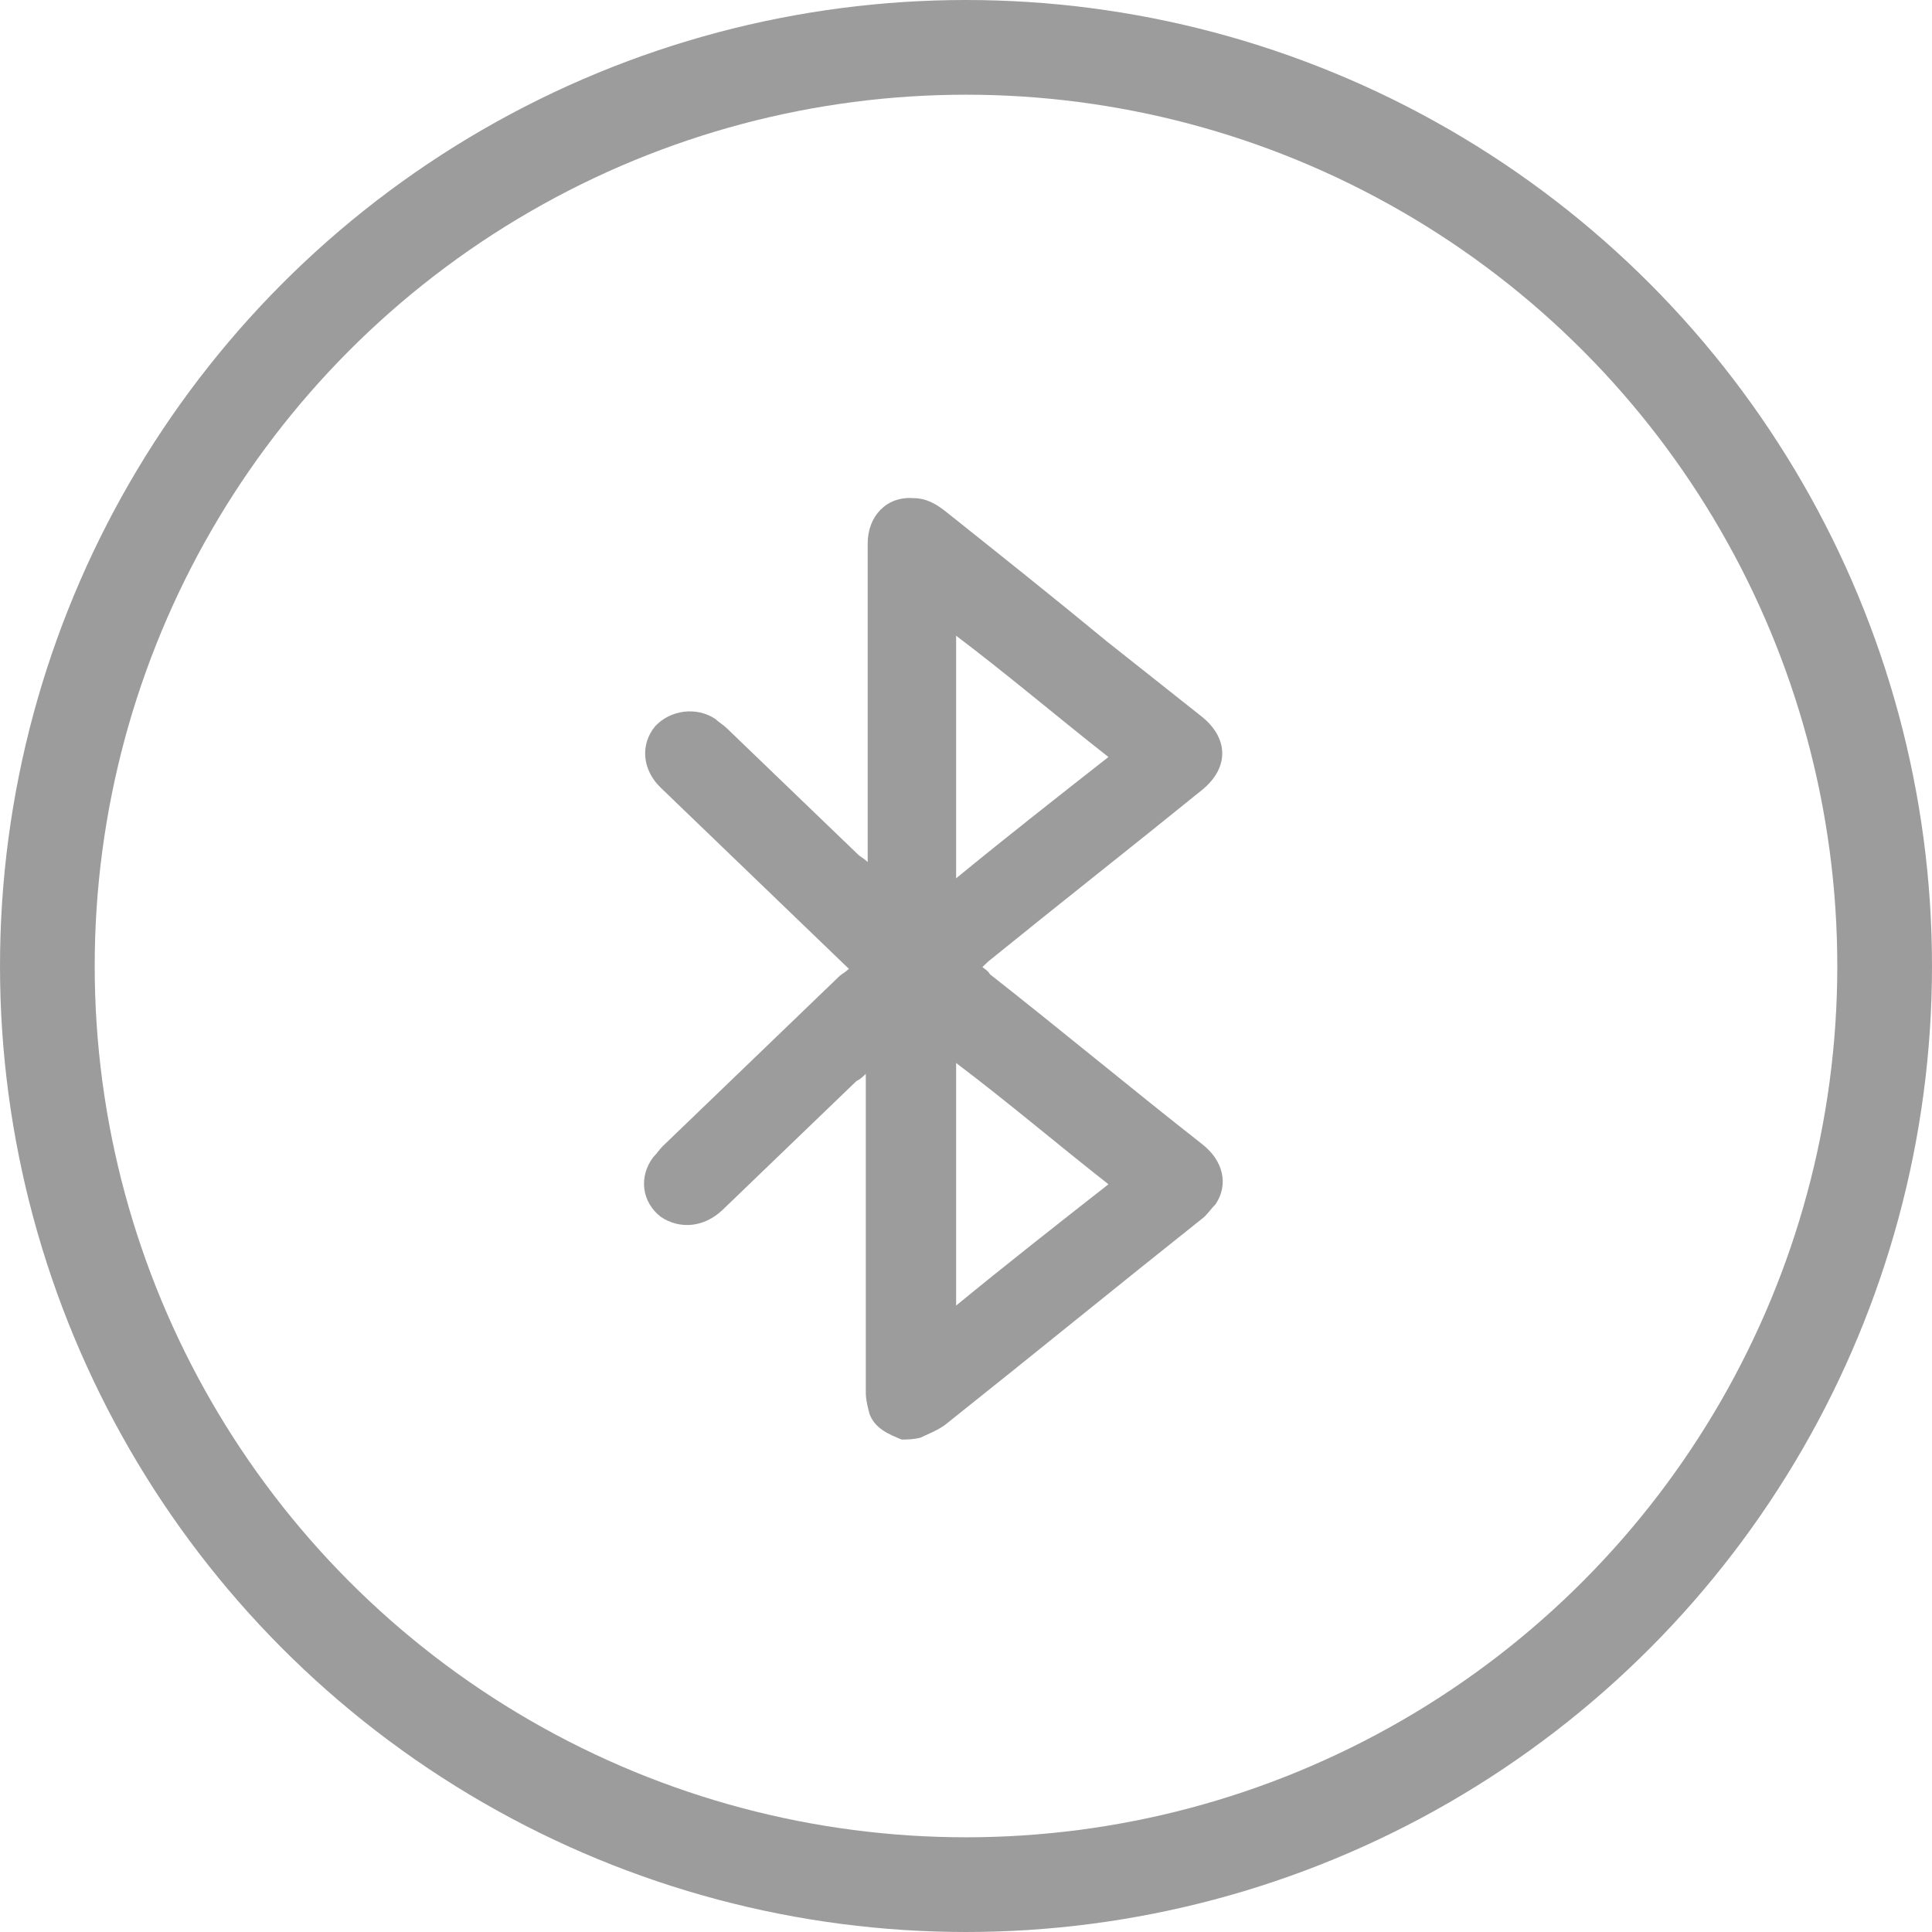 <svg width="51" height="51" viewBox="0 0 51 51" fill="none" xmlns="http://www.w3.org/2000/svg">
<path d="M23.799 38C23.451 37.857 23.104 37.713 22.955 37.331C22.905 37.14 22.855 36.949 22.855 36.757C22.855 34.081 22.855 31.405 22.855 28.681C22.855 28.585 22.855 28.49 22.855 28.346C22.756 28.442 22.706 28.49 22.607 28.538C21.416 29.684 20.274 30.784 19.082 31.931C18.586 32.409 17.94 32.456 17.444 32.122C16.947 31.739 16.848 31.07 17.245 30.545C17.344 30.449 17.394 30.354 17.493 30.258C19.032 28.777 20.621 27.247 22.16 25.766C22.21 25.718 22.309 25.67 22.409 25.575C22.309 25.479 22.26 25.431 22.21 25.384C20.621 23.854 19.032 22.325 17.444 20.796C16.947 20.318 16.898 19.649 17.295 19.171C17.692 18.741 18.387 18.645 18.884 18.98C18.983 19.075 19.082 19.123 19.181 19.219C20.323 20.318 21.515 21.465 22.657 22.564C22.706 22.612 22.806 22.66 22.905 22.755C22.905 22.612 22.905 22.516 22.905 22.468C22.905 19.744 22.905 17.068 22.905 14.344C22.905 13.627 23.401 13.102 24.097 13.149C24.444 13.149 24.692 13.293 24.941 13.484C26.381 14.631 27.82 15.778 29.21 16.925C30.055 17.594 30.898 18.263 31.743 18.932C32.438 19.505 32.438 20.27 31.743 20.843C29.856 22.373 27.969 23.854 26.083 25.384C26.033 25.431 25.983 25.479 25.934 25.527C25.983 25.575 26.083 25.622 26.132 25.718C28.019 27.2 29.856 28.729 31.743 30.21C32.289 30.64 32.438 31.262 32.09 31.787C31.991 31.883 31.892 32.026 31.792 32.122C29.508 33.938 27.224 35.802 24.941 37.618C24.742 37.761 24.494 37.857 24.295 37.952C24.097 38 23.948 38 23.799 38ZM25.239 23.185C26.579 22.086 27.92 21.035 29.26 19.983C27.92 18.932 26.629 17.833 25.239 16.781C25.239 18.932 25.239 21.035 25.239 23.185ZM25.239 34.464C26.579 33.364 27.92 32.313 29.26 31.262C27.92 30.21 26.629 29.111 25.239 28.06C25.239 30.21 25.239 32.313 25.239 34.464Z" fill="#9C9C9C"/>
<circle cx="25.5" cy="25.5" r="24.25" stroke="#9C9C9C" stroke-width="2.5"/>
</svg>
